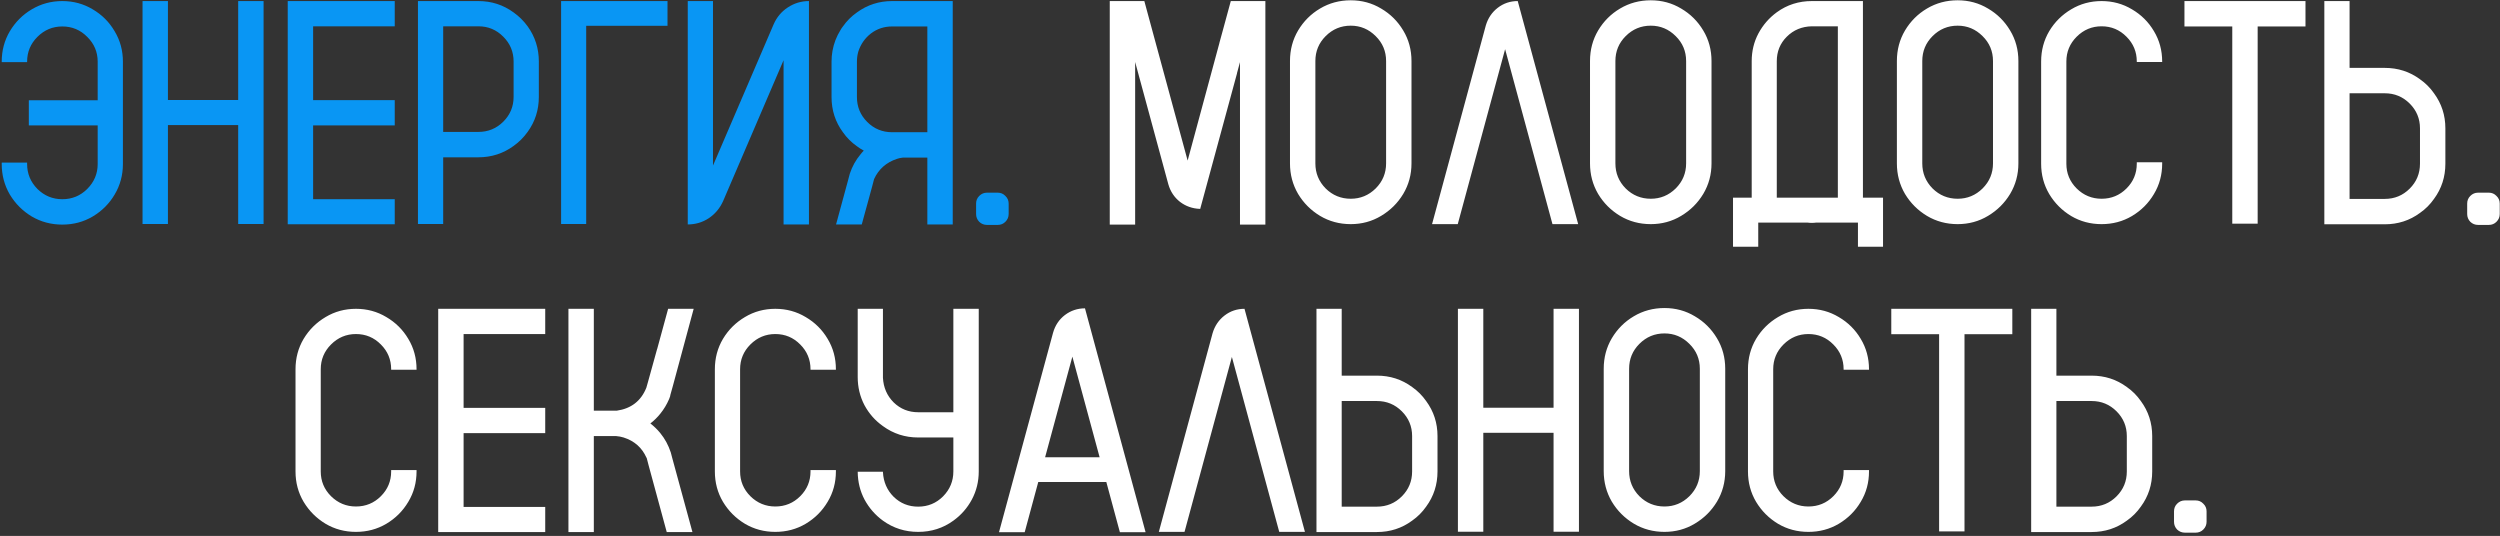 <?xml version="1.0" encoding="UTF-8"?> <svg xmlns="http://www.w3.org/2000/svg" width="723" height="155" viewBox="0 0 723 155" fill="none"><rect x="0" y="0" width="723" height="155" fill="#333333" stroke="none"/><path d="M18.022 0.308C21.236 0.308 24.164 1.104 26.807 2.695C29.48 4.257 31.597 6.374 33.159 9.047C34.751 11.69 35.547 14.619 35.547 17.832V47.43C35.547 50.644 34.751 53.587 33.159 56.26C31.597 58.903 29.48 61.021 26.807 62.612C24.164 64.174 21.236 64.955 18.022 64.955C14.809 64.955 11.865 64.174 9.192 62.612C6.549 61.021 4.432 58.903 2.84 56.26C1.278 53.587 0.498 50.644 0.498 47.43V47.025H7.841V47.43C7.841 50.224 8.832 52.626 10.814 54.638C12.826 56.621 15.229 57.612 18.022 57.612C20.845 57.612 23.248 56.621 25.23 54.638C27.242 52.626 28.249 50.224 28.249 47.43V36.258H8.336V29.005H28.249V17.832C28.249 15.039 27.242 12.652 25.23 10.669C23.248 8.657 20.845 7.651 18.022 7.651C15.229 7.651 12.826 8.657 10.814 10.669C8.832 12.652 7.841 15.039 7.841 17.832V17.967H0.498V17.832C0.498 14.619 1.278 11.69 2.84 9.047C4.432 6.374 6.549 4.257 9.192 2.695C11.865 1.104 14.809 0.308 18.022 0.308ZM68.884 0.308H76.227V64.775H68.884V36.168H48.566V64.775H41.223V0.308H48.566V28.915H68.884V0.308ZM114.16 7.606H90.553V28.96H114.16V36.258H90.553V57.612H114.16V64.865H83.21V0.308H114.16V7.606ZM152.588 7.606C154.75 10.609 155.831 14.003 155.831 17.787V28.014C155.831 31.798 154.75 35.177 152.588 38.15C151.446 39.742 150.095 41.093 148.533 42.205C145.53 44.397 142.136 45.493 138.352 45.493H128.17V64.775H120.872V0.308H138.352C142.136 0.308 145.53 1.404 148.533 3.596C150.095 4.708 151.446 6.044 152.588 7.606ZM148.533 28.014V17.787C148.533 14.994 147.542 12.606 145.56 10.624C143.577 8.612 141.175 7.606 138.352 7.606H128.17V38.15H138.352C141.175 38.15 143.577 37.159 145.56 35.177C147.542 33.194 148.533 30.807 148.533 28.014ZM193.043 0.308V7.471H169.526V64.775H162.273V0.308H193.043ZM233.949 0.308V64.91H226.605V17.427L209.126 58.152C208.195 60.225 206.813 61.877 204.981 63.108C203.149 64.309 201.122 64.91 198.899 64.91V0.308H206.197V47.881L223.722 7.065C224.623 4.993 225.99 3.356 227.822 2.155C229.684 0.923 231.726 0.308 233.949 0.308ZM275.53 0.308V64.91H268.187V45.583H261.069C260.498 45.643 259.943 45.764 259.402 45.944C256.309 46.965 254.101 48.917 252.78 51.8L252.194 54.053L249.221 64.91H241.787L245.301 51.98L245.752 50.269C246.442 48.166 247.479 46.289 248.86 44.637C249.161 44.247 249.476 43.886 249.806 43.556C249.115 43.196 248.455 42.775 247.824 42.295C246.232 41.183 244.881 39.832 243.769 38.24C241.577 35.267 240.481 31.873 240.481 28.059V17.832C240.481 16.781 240.571 15.745 240.751 14.724C241.142 12.561 241.907 10.564 243.049 8.732C243.259 8.342 243.499 7.981 243.769 7.651C244.881 6.059 246.232 4.708 247.824 3.596C250.827 1.404 254.221 0.308 258.005 0.308H275.53ZM268.187 38.24V7.651H258.005C255.693 7.651 253.651 8.327 251.879 9.678C250.137 11.03 248.92 12.772 248.229 14.904C247.959 15.835 247.824 16.811 247.824 17.832V28.059C247.824 30.882 248.815 33.285 250.797 35.267C252.78 37.249 255.182 38.24 258.005 38.24H268.187ZM285.441 65.045C284.57 65.045 283.819 64.745 283.189 64.144C282.588 63.513 282.288 62.763 282.288 61.892V58.873C282.288 58.002 282.588 57.266 283.189 56.666C283.819 56.035 284.57 55.72 285.441 55.72H288.55C289.421 55.72 290.156 56.035 290.757 56.666C291.388 57.266 291.703 58.002 291.703 58.873V61.892C291.703 62.763 291.388 63.513 290.757 64.144C290.156 64.745 289.421 65.045 288.55 65.045H285.441Z" fill="#0996F4"></path><path d="M355.945 0.308H365.946V64.955H358.603V17.967L357.747 21.121V21.211L347.16 60.18L347.115 60.405H346.98C344.817 60.315 342.91 59.639 341.258 58.378C339.607 57.086 338.48 55.389 337.88 53.287L329.185 21.256L328.284 17.922V64.955H320.941V0.308H330.942L333.555 9.948L343.466 46.439L352.656 12.426V12.381L353.557 9.093L353.828 8.101L355.945 0.308ZM390.634 0.082C393.847 0.082 396.776 0.878 399.418 2.47C402.091 4.032 404.224 6.149 405.816 8.822C407.407 11.465 408.203 14.408 408.203 17.652V47.25C408.203 50.464 407.407 53.407 405.816 56.08C404.224 58.723 402.091 60.84 399.418 62.432C396.776 64.024 393.847 64.82 390.634 64.82C387.39 64.82 384.432 64.024 381.759 62.432C379.116 60.84 376.998 58.723 375.407 56.08C373.845 53.407 373.064 50.464 373.064 47.25V17.652C373.064 14.408 373.845 11.465 375.407 8.822C376.998 6.149 379.116 4.032 381.759 2.47C384.432 0.878 387.39 0.082 390.634 0.082ZM400.86 47.25V17.652C400.86 14.829 399.854 12.426 397.842 10.444C395.829 8.432 393.427 7.426 390.634 7.426C387.81 7.426 385.393 8.432 383.381 10.444C381.398 12.426 380.407 14.829 380.407 17.652V47.25C380.407 50.073 381.398 52.491 383.381 54.503C385.393 56.486 387.81 57.477 390.634 57.477C393.427 57.477 395.829 56.486 397.842 54.503C399.854 52.491 400.86 50.073 400.86 47.25ZM456.407 64.82H448.974L435.279 14.228L421.583 64.82H414.15L429.692 7.381C430.323 5.248 431.479 3.536 433.161 2.245C434.843 0.953 436.765 0.308 438.928 0.308L456.407 64.82ZM477.401 0.082C480.614 0.082 483.542 0.878 486.185 2.47C488.858 4.032 490.991 6.149 492.583 8.822C494.174 11.465 494.97 14.408 494.97 17.652V47.25C494.97 50.464 494.174 53.407 492.583 56.08C490.991 58.723 488.858 60.84 486.185 62.432C483.542 64.024 480.614 64.82 477.401 64.82C474.157 64.82 471.199 64.024 468.526 62.432C465.883 60.84 463.765 58.723 462.174 56.08C460.612 53.407 459.831 50.464 459.831 47.25V17.652C459.831 14.408 460.612 11.465 462.174 8.822C463.765 6.149 465.883 4.032 468.526 2.47C471.199 0.878 474.157 0.082 477.401 0.082ZM487.627 47.25V17.652C487.627 14.829 486.621 12.426 484.609 10.444C482.596 8.432 480.194 7.426 477.401 7.426C474.577 7.426 472.16 8.432 470.148 10.444C468.165 12.426 467.174 14.829 467.174 17.652V47.25C467.174 50.073 468.165 52.491 470.148 54.503C472.16 56.486 474.577 57.477 477.401 57.477C480.194 57.477 482.596 56.486 484.609 54.503C486.621 52.491 487.627 50.073 487.627 47.25ZM538.759 57.161H544.571V71.352H537.318V64.369H525.289C524.839 64.429 524.403 64.459 523.983 64.459C523.532 64.459 523.097 64.429 522.676 64.369H508.485V71.352H501.187V57.161H506.593V17.697C506.593 14.784 507.239 12.111 508.53 9.678C509.852 7.215 511.624 5.173 513.846 3.551C516.82 1.389 520.198 0.308 523.983 0.308H538.759V57.161ZM531.506 57.161V7.606H523.983C521.099 7.666 518.682 8.672 516.73 10.624C514.807 12.546 513.846 14.904 513.846 17.697V57.161H531.506ZM566.15 0.082C569.363 0.082 572.292 0.878 574.935 2.47C577.608 4.032 579.74 6.149 581.332 8.822C582.924 11.465 583.719 14.408 583.719 17.652V47.25C583.719 50.464 582.924 53.407 581.332 56.08C579.74 58.723 577.608 60.84 574.935 62.432C572.292 64.024 569.363 64.82 566.15 64.82C562.906 64.82 559.948 64.024 557.275 62.432C554.632 60.84 552.515 58.723 550.923 56.08C549.361 53.407 548.58 50.464 548.58 47.25V17.652C548.58 14.408 549.361 11.465 550.923 8.822C552.515 6.149 554.632 4.032 557.275 2.47C559.948 0.878 562.906 0.082 566.15 0.082ZM576.376 47.25V17.652C576.376 14.829 575.37 12.426 573.358 10.444C571.346 8.432 568.943 7.426 566.15 7.426C563.327 7.426 560.909 8.432 558.897 10.444C556.914 12.426 555.923 14.829 555.923 17.652V47.25C555.923 50.073 556.914 52.491 558.897 54.503C560.909 56.486 563.327 57.477 566.15 57.477C568.943 57.477 571.346 56.486 573.358 54.503C575.37 52.491 576.376 50.073 576.376 47.25ZM617.958 17.922V17.787C617.958 14.994 616.967 12.606 614.984 10.624C613.002 8.612 610.6 7.606 607.776 7.606C604.983 7.606 602.581 8.612 600.568 10.624C598.586 12.606 597.595 14.994 597.595 17.787V47.34C597.595 50.133 598.586 52.521 600.568 54.503C602.581 56.486 604.983 57.477 607.776 57.477C610.6 57.477 613.002 56.486 614.984 54.503C616.967 52.521 617.958 50.133 617.958 47.34V46.935H625.301V47.34C625.301 50.554 624.505 53.482 622.913 56.125C621.352 58.768 619.234 60.885 616.561 62.477C613.918 64.039 610.99 64.82 607.776 64.82C604.563 64.82 601.635 64.039 598.992 62.477C596.349 60.885 594.231 58.768 592.639 56.125C591.078 53.482 590.297 50.554 590.297 47.34V17.787C590.297 14.574 591.078 11.645 592.639 9.002C594.231 6.359 596.349 4.257 598.992 2.695C601.635 1.104 604.563 0.308 607.776 0.308C610.99 0.308 613.918 1.104 616.561 2.695C619.234 4.257 621.352 6.359 622.913 9.002C624.505 11.645 625.301 14.574 625.301 17.787V17.922H617.958ZM666.747 0.308V7.651H652.917V64.685H645.574V7.651H631.743V0.308H666.747ZM703.914 26.977C706.106 29.951 707.203 33.33 707.203 37.114V47.34C707.203 51.154 706.106 54.548 703.914 57.522C702.803 59.113 701.451 60.465 699.859 61.576C696.886 63.769 693.492 64.865 689.678 64.865H672.198V0.308H679.497V19.634H689.678C693.492 19.634 696.886 20.73 699.859 22.923C701.451 24.034 702.803 25.386 703.914 26.977ZM699.859 47.34V37.114C699.859 34.321 698.868 31.933 696.886 29.951C694.904 27.969 692.501 26.977 689.678 26.977H679.497V57.522H689.678C692.501 57.522 694.904 56.531 696.886 54.548C698.868 52.566 699.859 50.163 699.859 47.34ZM716.663 65.045C715.792 65.045 715.041 64.745 714.411 64.144C713.81 63.513 713.51 62.763 713.51 61.892V58.873C713.51 58.002 713.81 57.266 714.411 56.666C715.041 56.035 715.792 55.72 716.663 55.72H719.772C720.643 55.72 721.378 56.035 721.979 56.666C722.61 57.266 722.925 58.002 722.925 58.873V61.892C722.925 62.763 722.61 63.513 721.979 64.144C721.378 64.745 720.643 65.045 719.772 65.045H716.663ZM113.123 106.922V106.787C113.123 103.994 112.132 101.606 110.15 99.624C108.168 97.612 105.765 96.606 102.942 96.606C100.149 96.606 97.746 97.612 95.734 99.624C93.752 101.606 92.761 103.994 92.761 106.787V136.34C92.761 139.133 93.752 141.521 95.734 143.503C97.746 145.485 100.149 146.477 102.942 146.477C105.765 146.477 108.168 145.485 110.15 143.503C112.132 141.521 113.123 139.133 113.123 136.34V135.935H120.467V136.34C120.467 139.554 119.671 142.482 118.079 145.125C116.517 147.768 114.4 149.885 111.727 151.477C109.084 153.039 106.156 153.82 102.942 153.82C99.728 153.82 96.8 153.039 94.157 151.477C91.514 149.885 89.397 147.768 87.805 145.125C86.243 142.482 85.463 139.554 85.463 136.34V106.787C85.463 103.574 86.243 100.645 87.805 98.002C89.397 95.359 91.514 93.257 94.157 91.695C96.8 90.104 99.728 89.308 102.942 89.308C106.156 89.308 109.084 90.104 111.727 91.695C114.4 93.257 116.517 95.359 118.079 98.002C119.671 100.645 120.467 103.574 120.467 106.787V106.922H113.123ZM157.678 96.606H134.072V117.96H157.678V125.258H134.072V146.612H157.678V153.865H126.729V89.308H157.678V96.606ZM193.989 130.844L194.439 132.556L200.251 153.865H192.818L187.592 134.628L187.006 132.376H186.961C185.67 129.463 183.462 127.51 180.339 126.519C179.648 126.309 178.927 126.174 178.176 126.114H171.734V153.865H164.391V89.308H171.734V118.771H178.356C182.531 118.17 185.384 115.962 186.916 112.148L187.366 110.571L187.952 108.454L190.024 100.976L190.069 100.886L190.115 100.705L193.223 89.308H200.611L194.62 111.518L193.854 114.266C193.854 114.386 193.839 114.491 193.809 114.581C193.719 114.881 193.613 115.167 193.493 115.437C192.833 116.969 191.992 118.365 190.97 119.627C190.13 120.678 189.168 121.624 188.087 122.465C189.138 123.276 190.084 124.192 190.925 125.213C192.277 126.865 193.298 128.742 193.989 130.844ZM234.399 106.922V106.787C234.399 103.994 233.408 101.606 231.426 99.624C229.443 97.612 227.041 96.606 224.218 96.606C221.425 96.606 219.022 97.612 217.01 99.624C215.027 101.606 214.036 103.994 214.036 106.787V136.34C214.036 139.133 215.027 141.521 217.01 143.503C219.022 145.485 221.425 146.477 224.218 146.477C227.041 146.477 229.443 145.485 231.426 143.503C233.408 141.521 234.399 139.133 234.399 136.34V135.935H241.742V136.34C241.742 139.554 240.946 142.482 239.355 145.125C237.793 147.768 235.675 149.885 233.002 151.477C230.359 153.039 227.431 153.82 224.218 153.82C221.004 153.82 218.076 153.039 215.433 151.477C212.79 149.885 210.672 147.768 209.081 145.125C207.519 142.482 206.738 139.554 206.738 136.34V106.787C206.738 103.574 207.519 100.645 209.081 98.002C210.672 95.359 212.79 93.257 215.433 91.695C218.076 90.104 221.004 89.308 224.218 89.308C227.431 89.308 230.359 90.104 233.002 91.695C235.675 93.257 237.793 95.359 239.355 98.002C240.946 100.645 241.742 103.574 241.742 106.787V106.922H234.399ZM275.71 89.308H283.053V136.34C283.053 139.254 282.393 141.957 281.071 144.449C279.75 146.912 277.963 148.954 275.71 150.576C272.737 152.739 269.343 153.82 265.529 153.82C261.745 153.82 258.351 152.739 255.347 150.576C253.125 148.954 251.353 146.927 250.031 144.494C248.74 142.062 248.079 139.374 248.049 136.43H255.347V136.566C255.498 139.389 256.534 141.761 258.456 143.683C260.408 145.576 262.766 146.522 265.529 146.522C268.352 146.522 270.755 145.531 272.737 143.548C274.719 141.536 275.71 139.133 275.71 136.34V126.519H265.529C261.745 126.519 258.351 125.423 255.347 123.231C253.095 121.639 251.308 119.612 249.986 117.149C248.695 114.656 248.049 111.953 248.049 109.04V89.308H255.347V109.265C255.498 112.088 256.534 114.461 258.456 116.383C260.408 118.275 262.766 119.221 265.529 119.221H275.71V89.308ZM313.778 89.172L331.302 153.91H323.869L319.95 139.404H300.263L296.343 153.91H288.91L304.542 96.245C305.143 94.113 306.284 92.401 307.966 91.11C309.678 89.818 311.615 89.172 313.778 89.172ZM302.245 132.241H318.012L310.129 103.138L302.245 132.241ZM377.389 153.82H369.956L356.26 103.228L342.565 153.82H335.132L350.674 96.381C351.305 94.248 352.461 92.536 354.143 91.245C355.825 89.953 357.747 89.308 359.909 89.308L377.389 153.82ZM412.438 115.977C414.63 118.951 415.727 122.33 415.727 126.114V136.34C415.727 140.155 414.63 143.548 412.438 146.522C411.327 148.113 409.975 149.465 408.383 150.576C405.41 152.769 402.016 153.865 398.202 153.865H380.723V89.308H388.021V108.634H398.202C402.016 108.634 405.41 109.731 408.383 111.923C409.975 113.034 411.327 114.386 412.438 115.977ZM408.383 136.34V126.114C408.383 123.321 407.392 120.933 405.41 118.951C403.428 116.969 401.025 115.977 398.202 115.977H388.021V146.522H398.202C401.025 146.522 403.428 145.531 405.41 143.548C407.392 141.566 408.383 139.163 408.383 136.34ZM449.289 89.308H456.632V153.775H449.289V125.168H428.972V153.775H421.628V89.308H428.972V117.915H449.289V89.308ZM481.365 89.082C484.579 89.082 487.507 89.878 490.15 91.47C492.823 93.032 494.955 95.149 496.547 97.822C498.139 100.465 498.935 103.408 498.935 106.652V136.25C498.935 139.464 498.139 142.407 496.547 145.08C494.955 147.723 492.823 149.84 490.15 151.432C487.507 153.024 484.579 153.82 481.365 153.82C478.121 153.82 475.163 153.024 472.49 151.432C469.847 149.84 467.73 147.723 466.138 145.08C464.576 142.407 463.795 139.464 463.795 136.25V106.652C463.795 103.408 464.576 100.465 466.138 97.822C467.73 95.149 469.847 93.032 472.49 91.47C475.163 89.878 478.121 89.082 481.365 89.082ZM491.591 136.25V106.652C491.591 103.829 490.585 101.426 488.573 99.444C486.561 97.432 484.158 96.426 481.365 96.426C478.542 96.426 476.124 97.432 474.112 99.444C472.13 101.426 471.139 103.829 471.139 106.652V136.25C471.139 139.073 472.13 141.491 474.112 143.503C476.124 145.485 478.542 146.477 481.365 146.477C484.158 146.477 486.561 145.485 488.573 143.503C490.585 141.491 491.591 139.073 491.591 136.25ZM533.173 106.922V106.787C533.173 103.994 532.182 101.606 530.2 99.624C528.217 97.612 525.815 96.606 522.992 96.606C520.198 96.606 517.796 97.612 515.784 99.624C513.801 101.606 512.81 103.994 512.81 106.787V136.34C512.81 139.133 513.801 141.521 515.784 143.503C517.796 145.485 520.198 146.477 522.992 146.477C525.815 146.477 528.217 145.485 530.2 143.503C532.182 141.521 533.173 139.133 533.173 136.34V135.935H540.516V136.34C540.516 139.554 539.72 142.482 538.129 145.125C536.567 147.768 534.449 149.885 531.776 151.477C529.133 153.039 526.205 153.82 522.992 153.82C519.778 153.82 516.85 153.039 514.207 151.477C511.564 149.885 509.446 147.768 507.855 145.125C506.293 142.482 505.512 139.554 505.512 136.34V106.787C505.512 103.574 506.293 100.645 507.855 98.002C509.446 95.359 511.564 93.257 514.207 91.695C516.85 90.104 519.778 89.308 522.992 89.308C526.205 89.308 529.133 90.104 531.776 91.695C534.449 93.257 536.567 95.359 538.129 98.002C539.72 100.645 540.516 103.574 540.516 106.787V106.922H533.173ZM581.963 89.308V96.651H568.132V153.685H560.789V96.651H546.958V89.308H581.963ZM619.129 115.977C621.321 118.951 622.418 122.33 622.418 126.114V136.34C622.418 140.155 621.321 143.548 619.129 146.522C618.018 148.113 616.666 149.465 615.075 150.576C612.101 152.769 608.707 153.865 604.893 153.865H587.414V89.308H594.712V108.634H604.893C608.707 108.634 612.101 109.731 615.075 111.923C616.666 113.034 618.018 114.386 619.129 115.977ZM615.075 136.34V126.114C615.075 123.321 614.083 120.933 612.101 118.951C610.119 116.969 607.716 115.977 604.893 115.977H594.712V146.522H604.893C607.716 146.522 610.119 145.531 612.101 143.548C614.083 141.566 615.075 139.163 615.075 136.34ZM631.878 154.045C631.007 154.045 630.256 153.745 629.626 153.144C629.025 152.513 628.725 151.762 628.725 150.892V147.873C628.725 147.002 629.025 146.266 629.626 145.666C630.256 145.035 631.007 144.72 631.878 144.72H634.987C635.858 144.72 636.594 145.035 637.194 145.666C637.825 146.266 638.14 147.002 638.14 147.873V150.892C638.14 151.762 637.825 152.513 637.194 153.144C636.594 153.745 635.858 154.045 634.987 154.045H631.878Z" fill="white"></path></svg> 